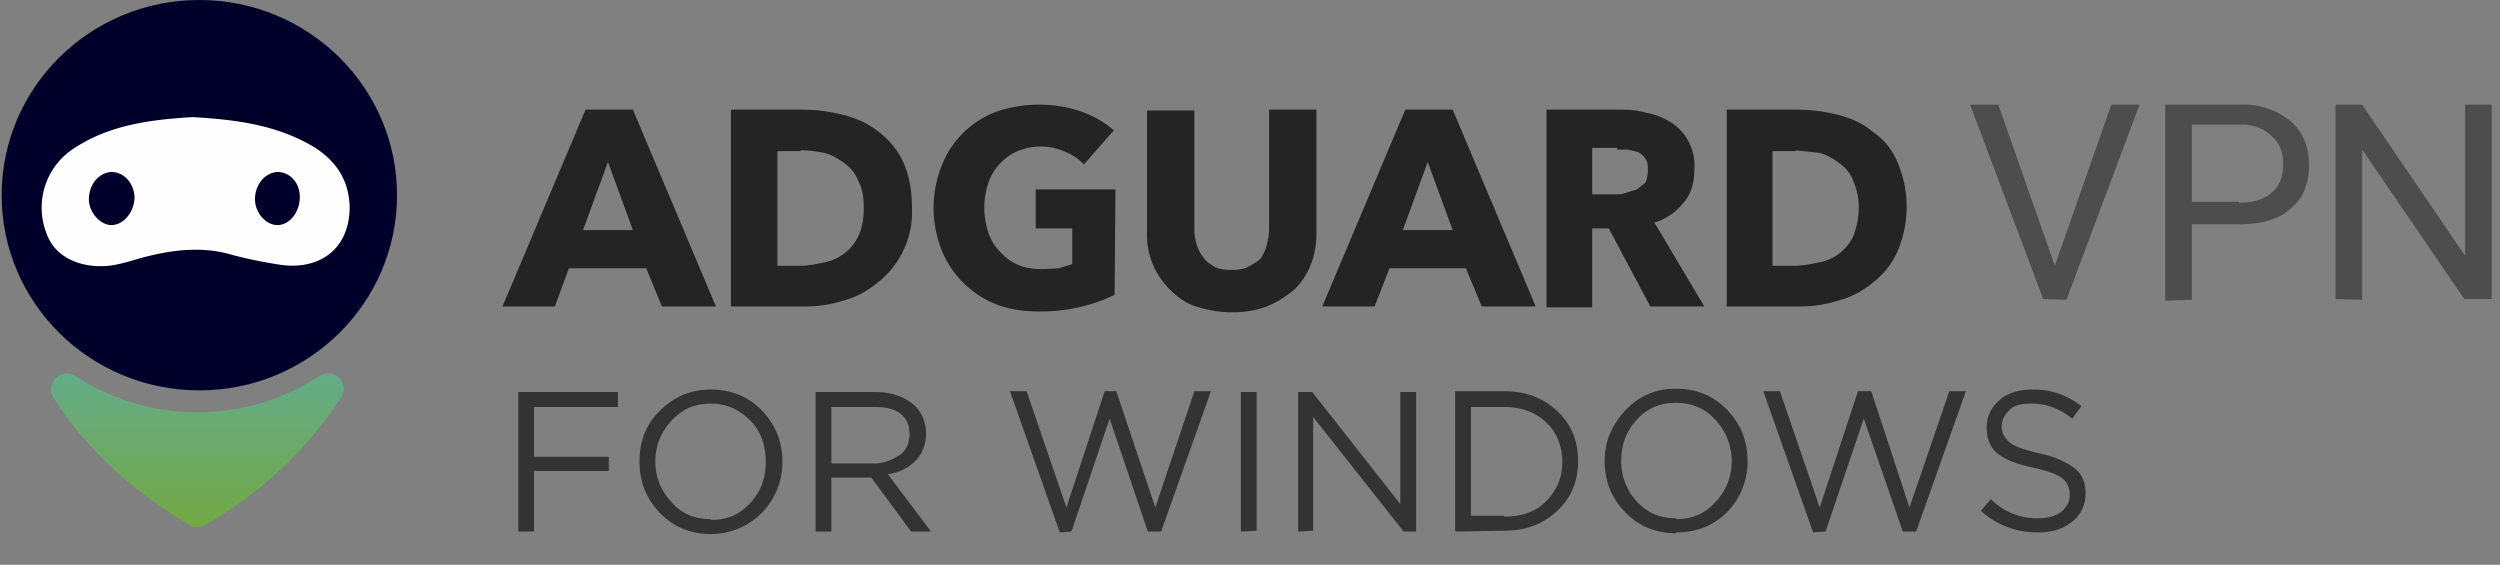 <svg xmlns="http://www.w3.org/2000/svg" width="301" height="68"><rect width="100%" height="100%" fill="#808080" stroke="none"/><linearGradient id="a" x1="50%" x2="50%" y1="122.5%" y2="-65.8%"><stop offset="0" stop-color="#76a834"/><stop offset="1" stop-color="#59aebb"/></linearGradient><g fill="none"><g fill="#242424"><path d="m174.9 13.2 10 23.7h-6.5l-1.9-4.6h-9.2l-1.8 4.6h-6.3l10-23.7zm-3 6.3-3 8.2h6zM158.5 28c0 1.4-.2 2.7-.7 3.9a8.5 8.5 0 0 1-2 3c-1 .8-2 1.5-3.3 2s-2.7.7-4.2.7c-1.6 0-3-.3-4.3-.7s-2.3-1.2-3.1-2a9.2 9.2 0 0 1-2.8-7V13.3h5.7v14.3c0 .7.1 1.3.3 1.9s.4 1 .8 1.5c.3.5.8.8 1.3 1.1s1.3.4 2.1.4 1.5-.1 2-.4c.6-.3 1.1-.6 1.5-1 .3-.5.6-1 .7-1.6a7 7 0 0 0 .3-1.9V13.2h5.7zM134.2 35.5a20.4 20.4 0 0 1-9 2c-1.8 0-3.5-.2-5.1-.8a11.8 11.8 0 0 1-6.7-6.5c-.6-1.6-1-3.3-1-5.1 0-2 .4-3.7 1-5.2a11.3 11.3 0 0 1 6.7-6.5c1.5-.5 3.2-.8 5-.8 1.8 0 3.5.3 5 .8 1.7.6 3 1.4 4 2.3l-3.6 4.1a6.1 6.1 0 0 0-2.2-1.5 7.2 7.2 0 0 0-5.8-.1A6.5 6.5 0 0 0 119 22a9.5 9.5 0 0 0 0 6c.3.9.8 1.7 1.4 2.3.6.7 1.3 1.2 2.2 1.6.9.4 1.9.5 3 .5l1.9-.1 1.6-.5v-4.3h-4.4v-4.7h9.6zM216.3 13.2c1.6 0 3.3.2 4.9.6 1.6.4 3 1 4.2 2 1.3.9 2.3 2 3 3.6a13.6 13.6 0 0 1 0 11c-.7 1.5-1.7 2.7-3 3.7-1.2 1-2.6 1.7-4.1 2.1-1.6.5-3.1.7-4.7.7h-8.7V13.2zm-.1 5h-2.8V32h2.6c1 0 2-.2 3-.4a5.7 5.7 0 0 0 4.2-3.3c.3-.9.6-2 .6-3.3 0-1.3-.3-2.4-.7-3.3-.4-1-1-1.6-1.7-2.1s-1.5-1-2.4-1.2l-2.8-.3zM96.5 13.2c1.7 0 3.3.2 4.9.6 1.6.4 3 1 4.3 2 1.2.9 2.2 2 3 3.6.7 1.5 1.1 3.4 1.1 5.6a10.8 10.8 0 0 1-4.1 9c-1.2 1-2.6 1.8-4.2 2.2-1.5.5-3.1.7-4.7.7H88V13.2zm-.1 5h-2.8V32h2.7c1 0 2-.2 2.9-.4a5.7 5.7 0 0 0 4.2-3.3c.4-.9.6-2 .6-3.3 0-1.3-.2-2.4-.7-3.3-.4-1-1-1.6-1.7-2.1s-1.5-1-2.4-1.2c-1-.2-1.8-.3-2.8-.3zM76.2 13.2l10 23.7h-6.5l-1.9-4.6h-9.3l-1.7 4.6h-6.3l10-23.7zm-3 6.3-3 8.2h6zM195 13.2c1.2 0 2.3.1 3.3.4 1.1.2 2 .6 3 1.2a6.2 6.2 0 0 1 2.7 5.6c0 1.6-.4 3-1.3 4a7 7 0 0 1-3.5 2.4l6 10.1h-6.5l-5-9.4h-2V37h-5.5V13.2zm-.3 4.6h-3v5.6h2.6c.5 0 1 0 1.5-.2l1.3-.4 1-.8c.2-.4.3-1 .3-1.5 0-.6 0-1-.3-1.4-.2-.3-.5-.6-.9-.8L196 18h-1.3z"/></g><path fill="#4d4d4d" d="m248.8 36.1 8.8-23.5h-3.4L247.4 32l-6.8-19.4h-3.4L246 36zm15.1 0V27h5.7c2.7 0 4.8-.6 6.2-1.9 1.5-1.2 2.2-3 2.2-5.2s-.7-4-2.2-5.3a9 9 0 0 0-6.2-2h-8.9v23.6zm5.7-11.8h-5.7V15h5.9c1.6 0 2.8.5 3.7 1.4 1 .8 1.4 2 1.4 3.4 0 1.5-.5 2.7-1.4 3.4-.9.8-2.2 1.2-3.9 1.2zm14.8 11.8V18L296.7 36h3.3V12.6h-3.2v18.2l-12.4-18.2h-3.2V36z"/><path fill="#000" fill-opacity=".6" d="M64.3 64v-7.3h9V55h-9v-6h10.1v-1.8h-12V64zm21.3.3a8.6 8.6 0 0 0 8.6-8.7c0-2.4-.8-4.4-2.4-6.1s-3.7-2.6-6.2-2.6-4.5.9-6.2 2.6-2.4 3.7-2.4 6.1c0 2.4.8 4.4 2.4 6.1s3.7 2.6 6.2 2.6zm0-1.8c-1.9 0-3.5-.6-4.7-2a7 7 0 0 1-2-4.9c0-2 .7-3.6 2-5s2.8-2 4.7-2 3.4.7 4.7 2 1.9 3 1.9 5-.6 3.6-1.9 5-2.8 2-4.7 2zm14.5 1.5v-6.5h4.8l4.8 6.5h2.4l-5.2-6.9c1.4-.2 2.5-.8 3.3-1.6s1.3-2 1.3-3.3c0-1.3-.5-2.5-1.3-3.3-1.2-1.1-2.8-1.7-4.8-1.7h-7.2V64zm5.1-8.2h-5.1V49h5.1c1.4 0 2.4.2 3.2.8s1.1 1.4 1.1 2.5c0 1-.4 2-1.2 2.5s-1.8 1-3 1zM129 64l4.6-13.6 4.6 13.6h1.6l6-16.9h-2l-4.7 14-4.7-14H133l-4.6 14-4.8-14h-2l6 17zm22.3-.1V47.2h-1.9V64zm6.8 0V50.2L169 64h1.5V47.2h-1.9v13.5L158 47.2h-1.7V64zm23 0c2.6 0 4.7-.8 6.4-2.4s2.5-3.6 2.5-6-.8-4.4-2.5-6-3.8-2.4-6.4-2.4h-5.9V64zm0-1.8h-4V49h4c2 0 3.7.6 5 1.8s2 2.9 2 4.8c0 2-.7 3.5-2 4.8s-3 1.8-5 1.8zm20.7 2c2.5 0 4.5-.8 6.2-2.5a8.6 8.6 0 0 0 2.4-6.1c0-2.4-.8-4.4-2.4-6.1s-3.7-2.6-6.2-2.6-4.5.9-6.1 2.6-2.5 3.7-2.5 6.1c0 2.4.8 4.4 2.4 6.1s3.7 2.6 6.2 2.6zm0-1.7c-1.9 0-3.4-.6-4.7-2a7 7 0 0 1-1.9-4.9c0-2 .6-3.6 1.9-5s2.8-2 4.7-2 3.5.7 4.7 2 2 3 2 5-.7 3.6-2 5-2.8 2-4.7 2zm18 1.6 4.6-13.6 4.7 13.6h1.6l6-16.9h-2l-4.8 14-4.6-14h-1.6l-4.6 14-4.8-14h-2l6 17zm25.6.1c1.7 0 3-.4 4.1-1.3s1.6-2 1.6-3.4c0-1.3-.4-2.3-1.3-3s-2.3-1.4-4.2-1.8c-1.7-.4-3-.8-3.6-1.3s-1-1.1-1-2c0-.8.4-1.4 1-2s1.6-.7 2.7-.7c1.7 0 3.3.6 4.8 1.8l1.1-1.5a9.2 9.2 0 0 0-5.9-2c-1.6 0-3 .4-4 1.3s-1.5 2-1.5 3.2c0 1.4.4 2.5 1.3 3.2s2.3 1.3 4.3 1.7c1.7.4 2.9.8 3.5 1.3s.9 1.1.9 2c0 .8-.4 1.5-1 2s-1.6.8-2.8.8a7.8 7.8 0 0 1-5.7-2.3l-1.2 1.4a10 10 0 0 0 6.9 2.6z"/><ellipse cx="24" cy="23.5" fill="#01002b" rx="23.8" ry="23.5"/><path fill="#fefefe" d="M23.2 14.1c5.1.3 10.1.9 14.6 3.6 2.7 1.7 4.2 4 4.3 7.2 0 5-3.5 7.6-8.2 7-2-.3-4-.7-5.9-1.2-3.3-1-6.7-.7-10 .1-1.7.4-3.2 1-4.9 1.2-3.1.3-6.4-.8-7.5-3.9A8.5 8.5 0 0 1 9 17.8c4.3-2.8 9.2-3.4 14.2-3.7z"/><g fill="#01002b"><path d="M36.1 23.7c0 1.8-1.2 3.4-2.7 3.4-1.4 0-2.7-1.5-2.7-3.1 0-1.8 1.2-3.2 2.7-3.3 1.5 0 2.7 1.3 2.7 3zM16.2 23.7c0 1.8-1.3 3.4-2.8 3.4-1.3 0-2.7-1.5-2.7-3.1 0-1.8 1.2-3.2 2.7-3.3 1.5 0 2.7 1.3 2.8 3z"/></g><path fill="url(#a)" d="M22.8 63.2c-7.9-4.7-13-10-16.4-15.4-1-1.7 1-3.6 2.7-2.5a26.9 26.9 0 0 0 29.3 0c1.7-1.2 3.8.8 2.7 2.5a47.5 47.5 0 0 1-16.4 15.4 2 2 0 0 1-2 0z"/></g></svg>